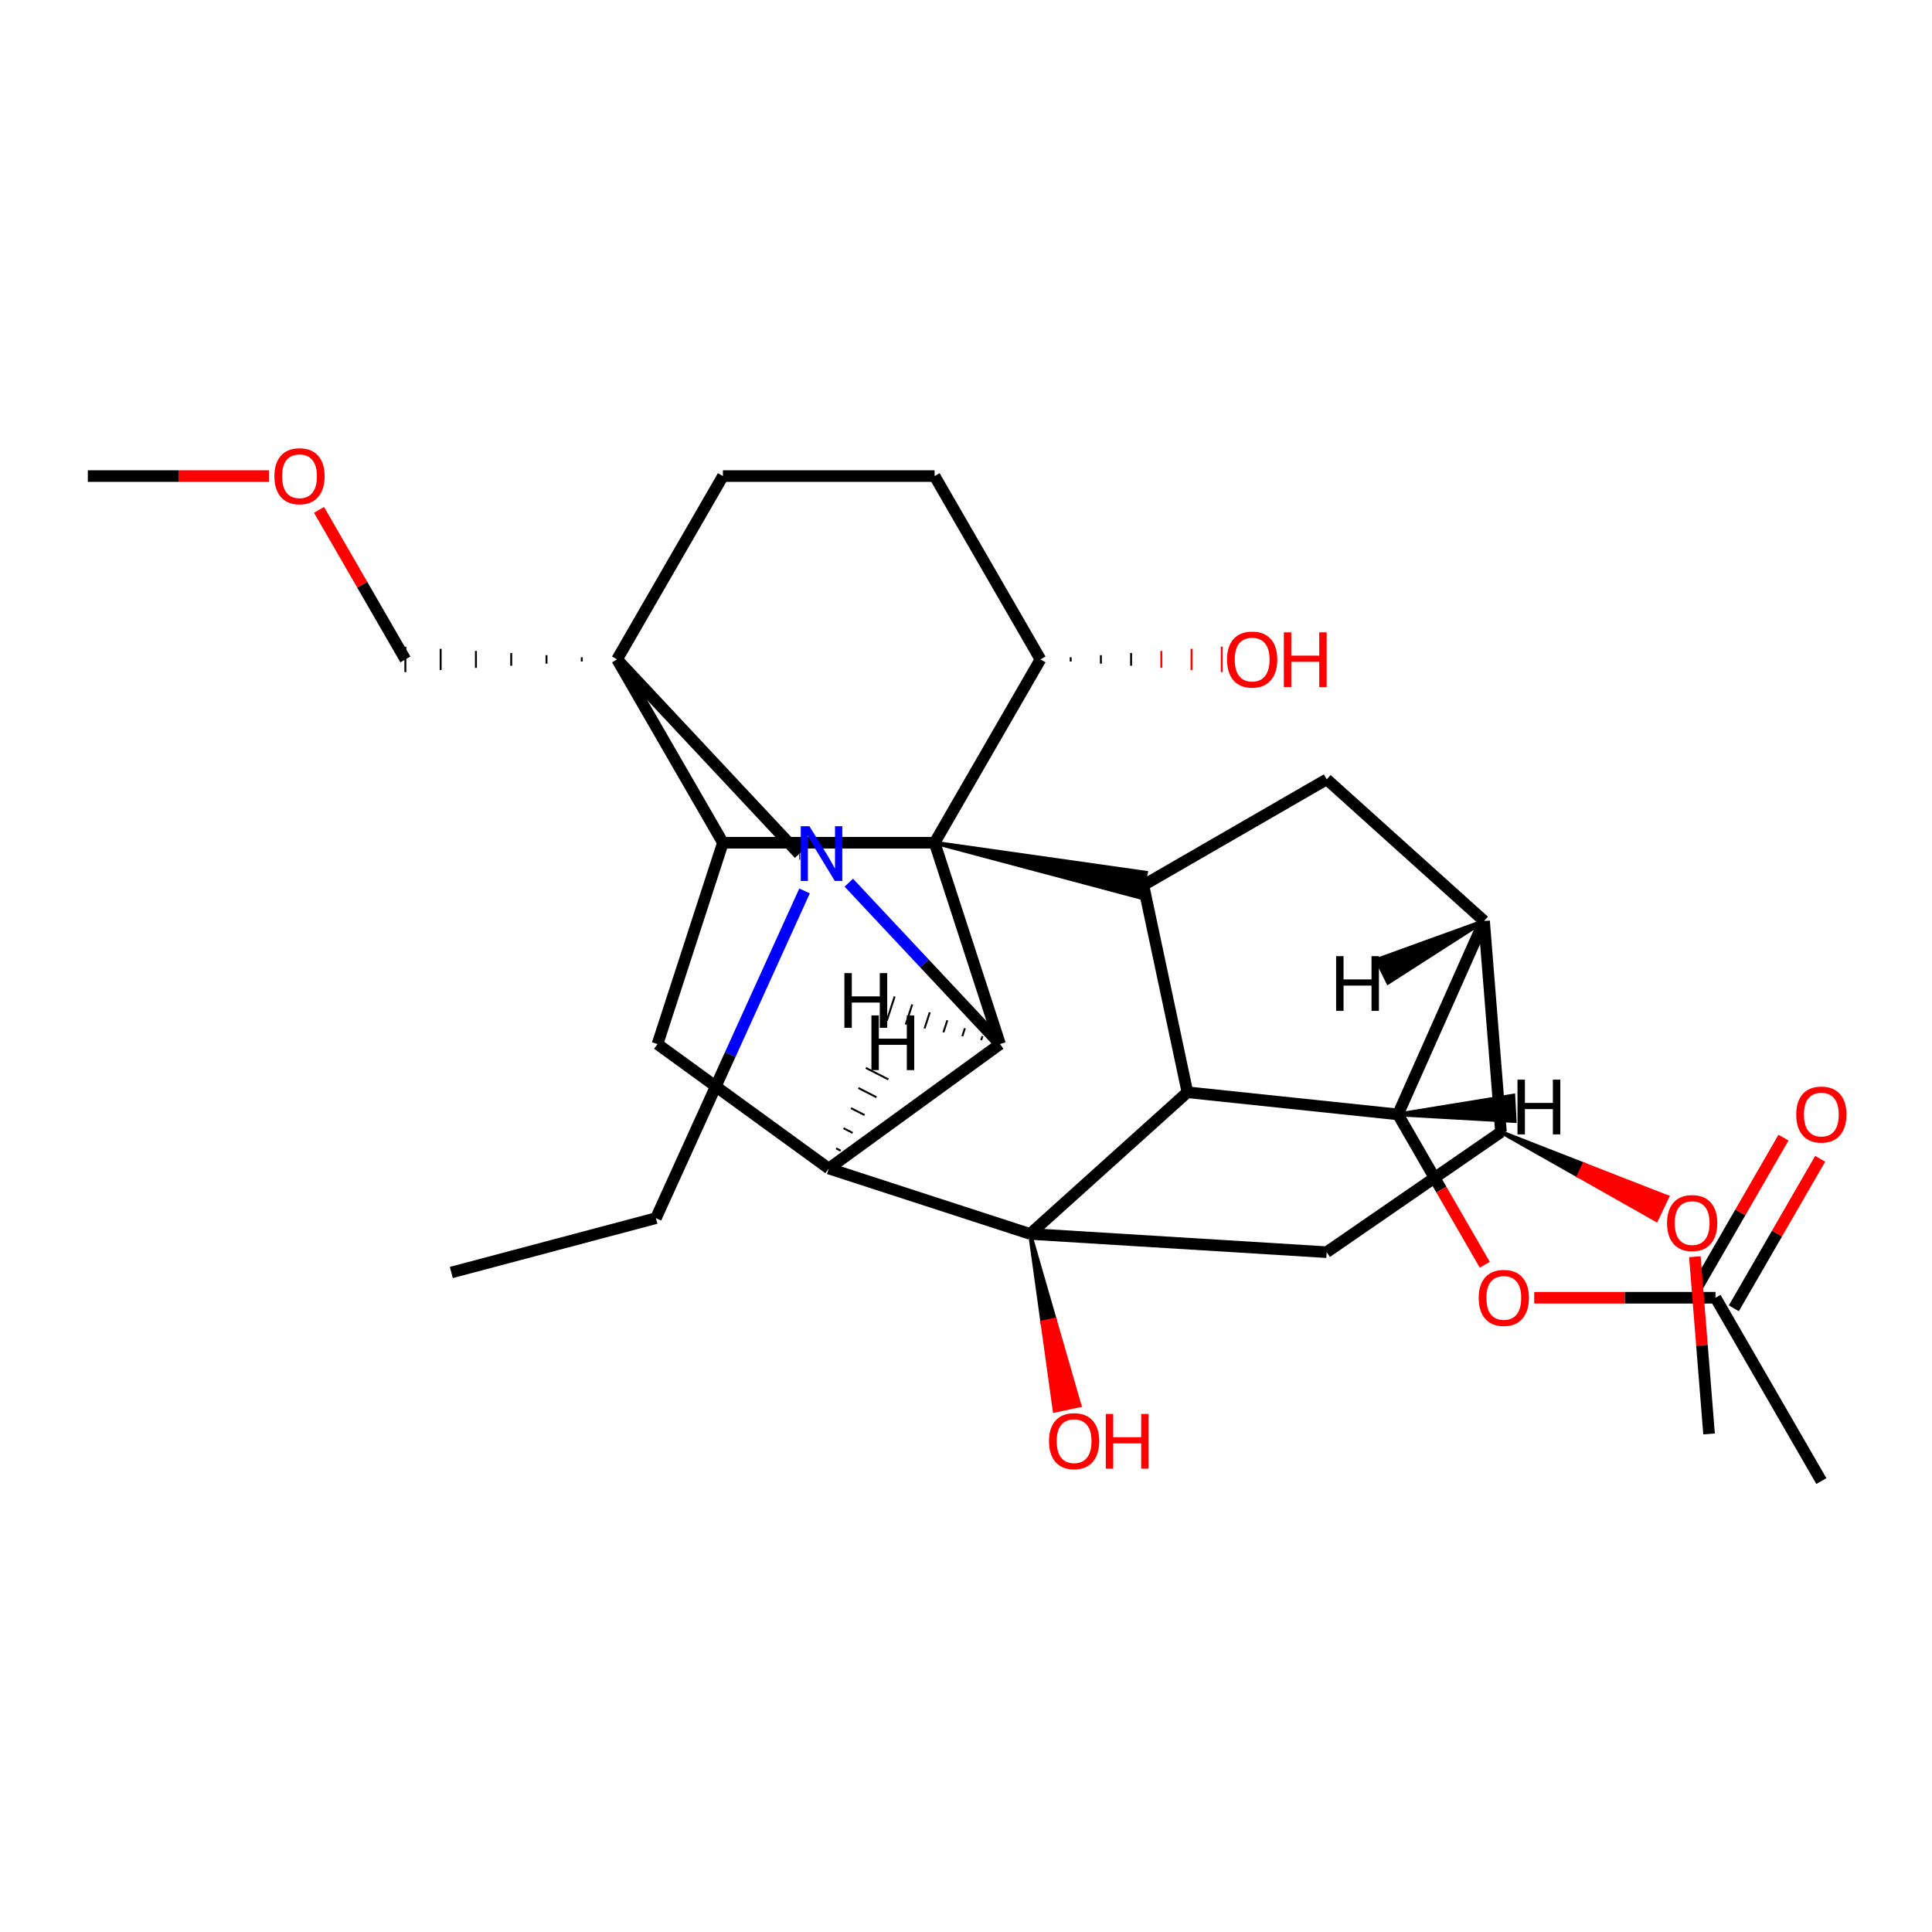 <?xml version='1.0' encoding='iso-8859-1'?>
<svg version='1.1' baseProfile='full'
              xmlns='http://www.w3.org/2000/svg'
                      xmlns:rdkit='http://www.rdkit.org/xml'
                      xmlns:xlink='http://www.w3.org/1999/xlink'
                  xml:space='preserve'
width='1000px' height='1000px' viewBox='0 0 1000 1000'>
<!-- END OF HEADER -->
<rect style='opacity:1.0;fill:#FFFFFF;stroke:none' width='1000' height='1000' x='0' y='0'> </rect>
<path class='bond-2' d='M 483.752,436.202 L 517.613,540.413' style='fill:none;fill-rule:evenodd;stroke:#000000;stroke-width:6px;stroke-linecap:butt;stroke-linejoin:miter;stroke-opacity:1' />
<path class='bond-4' d='M 483.752,436.202 L 590.514,464.623 L 593.135,451.738 Z' style='fill:#000000;fill-rule:evenodd;fill-opacity:1;stroke:#000000;stroke-width:2px;stroke-linecap:butt;stroke-linejoin:miter;stroke-opacity:1;' />
<path class='bond-5' d='M 483.752,436.202 L 374.178,436.202' style='fill:none;fill-rule:evenodd;stroke:#000000;stroke-width:6px;stroke-linecap:butt;stroke-linejoin:miter;stroke-opacity:1' />
<path class='bond-16' d='M 483.752,436.202 L 538.539,341.308' style='fill:none;fill-rule:evenodd;stroke:#000000;stroke-width:6px;stroke-linecap:butt;stroke-linejoin:miter;stroke-opacity:1' />
<path class='bond-0' d='M 533.177,638.68 L 614.606,565.36' style='fill:none;fill-rule:evenodd;stroke:#000000;stroke-width:6px;stroke-linecap:butt;stroke-linejoin:miter;stroke-opacity:1' />
<path class='bond-10' d='M 533.177,638.68 L 686.678,648.125' style='fill:none;fill-rule:evenodd;stroke:#000000;stroke-width:6px;stroke-linecap:butt;stroke-linejoin:miter;stroke-opacity:1' />
<path class='bond-19' d='M 533.177,638.68 L 539.539,684.424 L 545.97,683.057 Z' style='fill:#000000;fill-rule:evenodd;fill-opacity:1;stroke:#000000;stroke-width:2px;stroke-linecap:butt;stroke-linejoin:miter;stroke-opacity:1;' />
<path class='bond-19' d='M 539.539,684.424 L 558.763,727.434 L 545.901,730.168 Z' style='fill:#FF0000;fill-rule:evenodd;fill-opacity:1;stroke:#FF0000;stroke-width:2px;stroke-linecap:butt;stroke-linejoin:miter;stroke-opacity:1;' />
<path class='bond-19' d='M 539.539,684.424 L 545.97,683.057 L 558.763,727.434 Z' style='fill:#FF0000;fill-rule:evenodd;fill-opacity:1;stroke:#FF0000;stroke-width:2px;stroke-linecap:butt;stroke-linejoin:miter;stroke-opacity:1;' />
<path class='bond-32' d='M 533.177,638.68 L 428.965,604.82' style='fill:none;fill-rule:evenodd;stroke:#000000;stroke-width:6px;stroke-linecap:butt;stroke-linejoin:miter;stroke-opacity:1' />
<path class='bond-1' d='M 614.606,565.36 L 591.824,458.18' style='fill:none;fill-rule:evenodd;stroke:#000000;stroke-width:6px;stroke-linecap:butt;stroke-linejoin:miter;stroke-opacity:1' />
<path class='bond-7' d='M 614.606,565.36 L 723.58,576.814' style='fill:none;fill-rule:evenodd;stroke:#000000;stroke-width:6px;stroke-linecap:butt;stroke-linejoin:miter;stroke-opacity:1' />
<path class='bond-3' d='M 517.613,540.413 L 428.965,604.82' style='fill:none;fill-rule:evenodd;stroke:#000000;stroke-width:6px;stroke-linecap:butt;stroke-linejoin:miter;stroke-opacity:1' />
<path class='bond-6' d='M 517.613,540.413 L 478.474,498.643' style='fill:none;fill-rule:evenodd;stroke:#000000;stroke-width:6px;stroke-linecap:butt;stroke-linejoin:miter;stroke-opacity:1' />
<path class='bond-6' d='M 478.474,498.643 L 439.336,456.872' style='fill:none;fill-rule:evenodd;stroke:#0000FF;stroke-width:6px;stroke-linecap:butt;stroke-linejoin:miter;stroke-opacity:1' />
<path class='bond-37' d='M 508.523,536.308 L 507.846,538.392' style='fill:none;fill-rule:evenodd;stroke:#000000;stroke-width:1.0px;stroke-linecap:butt;stroke-linejoin:miter;stroke-opacity:1' />
<path class='bond-37' d='M 499.434,532.203 L 498.079,536.371' style='fill:none;fill-rule:evenodd;stroke:#000000;stroke-width:1.0px;stroke-linecap:butt;stroke-linejoin:miter;stroke-opacity:1' />
<path class='bond-37' d='M 490.344,528.097 L 488.313,534.35' style='fill:none;fill-rule:evenodd;stroke:#000000;stroke-width:1.0px;stroke-linecap:butt;stroke-linejoin:miter;stroke-opacity:1' />
<path class='bond-37' d='M 481.255,523.992 L 478.546,532.328' style='fill:none;fill-rule:evenodd;stroke:#000000;stroke-width:1.0px;stroke-linecap:butt;stroke-linejoin:miter;stroke-opacity:1' />
<path class='bond-37' d='M 472.166,519.886 L 468.78,530.307' style='fill:none;fill-rule:evenodd;stroke:#000000;stroke-width:1.0px;stroke-linecap:butt;stroke-linejoin:miter;stroke-opacity:1' />
<path class='bond-37' d='M 463.076,515.781 L 459.013,528.286' style='fill:none;fill-rule:evenodd;stroke:#000000;stroke-width:1.0px;stroke-linecap:butt;stroke-linejoin:miter;stroke-opacity:1' />
<path class='bond-31' d='M 428.965,604.82 L 340.317,540.413' style='fill:none;fill-rule:evenodd;stroke:#000000;stroke-width:6px;stroke-linecap:butt;stroke-linejoin:miter;stroke-opacity:1' />
<path class='bond-38' d='M 435.14,595.596 L 432.797,594.402' style='fill:none;fill-rule:evenodd;stroke:#000000;stroke-width:1.0px;stroke-linecap:butt;stroke-linejoin:miter;stroke-opacity:1' />
<path class='bond-38' d='M 441.316,586.373 L 436.629,583.985' style='fill:none;fill-rule:evenodd;stroke:#000000;stroke-width:1.0px;stroke-linecap:butt;stroke-linejoin:miter;stroke-opacity:1' />
<path class='bond-38' d='M 447.491,577.15 L 440.461,573.568' style='fill:none;fill-rule:evenodd;stroke:#000000;stroke-width:1.0px;stroke-linecap:butt;stroke-linejoin:miter;stroke-opacity:1' />
<path class='bond-38' d='M 453.666,567.926 L 444.293,563.151' style='fill:none;fill-rule:evenodd;stroke:#000000;stroke-width:1.0px;stroke-linecap:butt;stroke-linejoin:miter;stroke-opacity:1' />
<path class='bond-38' d='M 459.841,558.703 L 448.126,552.733' style='fill:none;fill-rule:evenodd;stroke:#000000;stroke-width:1.0px;stroke-linecap:butt;stroke-linejoin:miter;stroke-opacity:1' />
<path class='bond-12' d='M 591.824,458.18 L 686.719,403.393' style='fill:none;fill-rule:evenodd;stroke:#000000;stroke-width:6px;stroke-linecap:butt;stroke-linejoin:miter;stroke-opacity:1' />
<path class='bond-8' d='M 374.178,436.202 L 319.391,341.308' style='fill:none;fill-rule:evenodd;stroke:#000000;stroke-width:6px;stroke-linecap:butt;stroke-linejoin:miter;stroke-opacity:1' />
<path class='bond-11' d='M 374.178,436.202 L 340.317,540.413' style='fill:none;fill-rule:evenodd;stroke:#000000;stroke-width:6px;stroke-linecap:butt;stroke-linejoin:miter;stroke-opacity:1' />
<path class='bond-22' d='M 416.433,461.146 L 377.971,545.831' style='fill:none;fill-rule:evenodd;stroke:#0000FF;stroke-width:6px;stroke-linecap:butt;stroke-linejoin:miter;stroke-opacity:1' />
<path class='bond-22' d='M 377.971,545.831 L 339.508,630.516' style='fill:none;fill-rule:evenodd;stroke:#000000;stroke-width:6px;stroke-linecap:butt;stroke-linejoin:miter;stroke-opacity:1' />
<path class='bond-34' d='M 414.188,441.993 L 413.91,441.997' style='fill:none;fill-rule:evenodd;stroke:#0000FF;stroke-width:6px;stroke-linecap:butt;stroke-linejoin:miter;stroke-opacity:1' />
<path class='bond-34' d='M 413.91,441.997 L 413.632,442.002' style='fill:none;fill-rule:evenodd;stroke:#000000;stroke-width:6px;stroke-linecap:butt;stroke-linejoin:miter;stroke-opacity:1' />
<path class='bond-15' d='M 723.58,576.814 L 746.049,615.732' style='fill:none;fill-rule:evenodd;stroke:#000000;stroke-width:6px;stroke-linecap:butt;stroke-linejoin:miter;stroke-opacity:1' />
<path class='bond-15' d='M 746.049,615.732 L 768.518,654.649' style='fill:none;fill-rule:evenodd;stroke:#FF0000;stroke-width:6px;stroke-linecap:butt;stroke-linejoin:miter;stroke-opacity:1' />
<path class='bond-35' d='M 723.58,576.814 L 768.148,476.713' style='fill:none;fill-rule:evenodd;stroke:#000000;stroke-width:6px;stroke-linecap:butt;stroke-linejoin:miter;stroke-opacity:1' />
<path class='bond-39' d='M 723.58,576.814 L 783.968,580.233 L 783.28,567.102 Z' style='fill:#000000;fill-rule:evenodd;fill-opacity:1;stroke:#000000;stroke-width:2px;stroke-linecap:butt;stroke-linejoin:miter;stroke-opacity:1;' />
<path class='bond-13' d='M 319.391,341.308 L 413.632,442.002' style='fill:none;fill-rule:evenodd;stroke:#000000;stroke-width:6px;stroke-linecap:butt;stroke-linejoin:miter;stroke-opacity:1' />
<path class='bond-23' d='M 301.128,340.212 L 301.128,342.403' style='fill:none;fill-rule:evenodd;stroke:#000000;stroke-width:1.0px;stroke-linecap:butt;stroke-linejoin:miter;stroke-opacity:1' />
<path class='bond-23' d='M 282.866,339.116 L 282.866,343.499' style='fill:none;fill-rule:evenodd;stroke:#000000;stroke-width:1.0px;stroke-linecap:butt;stroke-linejoin:miter;stroke-opacity:1' />
<path class='bond-23' d='M 264.603,338.02 L 264.603,344.595' style='fill:none;fill-rule:evenodd;stroke:#000000;stroke-width:1.0px;stroke-linecap:butt;stroke-linejoin:miter;stroke-opacity:1' />
<path class='bond-23' d='M 246.341,336.925 L 246.341,345.691' style='fill:none;fill-rule:evenodd;stroke:#000000;stroke-width:1.0px;stroke-linecap:butt;stroke-linejoin:miter;stroke-opacity:1' />
<path class='bond-23' d='M 228.079,335.829 L 228.079,346.786' style='fill:none;fill-rule:evenodd;stroke:#000000;stroke-width:1.0px;stroke-linecap:butt;stroke-linejoin:miter;stroke-opacity:1' />
<path class='bond-23' d='M 209.816,334.733 L 209.816,347.882' style='fill:none;fill-rule:evenodd;stroke:#000000;stroke-width:1.0px;stroke-linecap:butt;stroke-linejoin:miter;stroke-opacity:1' />
<path class='bond-33' d='M 319.391,341.308 L 374.178,246.413' style='fill:none;fill-rule:evenodd;stroke:#000000;stroke-width:6px;stroke-linecap:butt;stroke-linejoin:miter;stroke-opacity:1' />
<path class='bond-9' d='M 768.148,476.713 L 686.719,403.393' style='fill:none;fill-rule:evenodd;stroke:#000000;stroke-width:6px;stroke-linecap:butt;stroke-linejoin:miter;stroke-opacity:1' />
<path class='bond-14' d='M 768.148,476.713 L 776.895,585.938' style='fill:none;fill-rule:evenodd;stroke:#000000;stroke-width:6px;stroke-linecap:butt;stroke-linejoin:miter;stroke-opacity:1' />
<path class='bond-40' d='M 768.148,476.713 L 712.649,496.797 L 718.472,508.586 Z' style='fill:#000000;fill-rule:evenodd;fill-opacity:1;stroke:#000000;stroke-width:2px;stroke-linecap:butt;stroke-linejoin:miter;stroke-opacity:1;' />
<path class='bond-36' d='M 686.678,648.125 L 776.895,585.938' style='fill:none;fill-rule:evenodd;stroke:#000000;stroke-width:6px;stroke-linecap:butt;stroke-linejoin:miter;stroke-opacity:1' />
<path class='bond-24' d='M 776.895,585.938 L 817.097,608.685 L 819.919,602.747 Z' style='fill:#000000;fill-rule:evenodd;fill-opacity:1;stroke:#000000;stroke-width:2px;stroke-linecap:butt;stroke-linejoin:miter;stroke-opacity:1;' />
<path class='bond-24' d='M 817.097,608.685 L 862.943,619.556 L 857.299,631.432 Z' style='fill:#FF0000;fill-rule:evenodd;fill-opacity:1;stroke:#FF0000;stroke-width:2px;stroke-linecap:butt;stroke-linejoin:miter;stroke-opacity:1;' />
<path class='bond-24' d='M 817.097,608.685 L 819.919,602.747 L 862.943,619.556 Z' style='fill:#FF0000;fill-rule:evenodd;fill-opacity:1;stroke:#FF0000;stroke-width:2px;stroke-linecap:butt;stroke-linejoin:miter;stroke-opacity:1;' />
<path class='bond-17' d='M 794.107,671.708 L 841.024,671.708' style='fill:none;fill-rule:evenodd;stroke:#FF0000;stroke-width:6px;stroke-linecap:butt;stroke-linejoin:miter;stroke-opacity:1' />
<path class='bond-17' d='M 841.024,671.708 L 887.942,671.708' style='fill:none;fill-rule:evenodd;stroke:#000000;stroke-width:6px;stroke-linecap:butt;stroke-linejoin:miter;stroke-opacity:1' />
<path class='bond-21' d='M 538.539,341.308 L 483.752,246.413' style='fill:none;fill-rule:evenodd;stroke:#000000;stroke-width:6px;stroke-linecap:butt;stroke-linejoin:miter;stroke-opacity:1' />
<path class='bond-25' d='M 554.179,342.403 L 554.179,340.212' style='fill:none;fill-rule:evenodd;stroke:#000000;stroke-width:1.0px;stroke-linecap:butt;stroke-linejoin:miter;stroke-opacity:1' />
<path class='bond-25' d='M 569.818,343.499 L 569.818,339.116' style='fill:none;fill-rule:evenodd;stroke:#000000;stroke-width:1.0px;stroke-linecap:butt;stroke-linejoin:miter;stroke-opacity:1' />
<path class='bond-25' d='M 585.457,344.595 L 585.457,338.02' style='fill:none;fill-rule:evenodd;stroke:#000000;stroke-width:1.0px;stroke-linecap:butt;stroke-linejoin:miter;stroke-opacity:1' />
<path class='bond-25' d='M 601.096,345.691 L 601.096,336.925' style='fill:none;fill-rule:evenodd;stroke:#FF0000;stroke-width:1.0px;stroke-linecap:butt;stroke-linejoin:miter;stroke-opacity:1' />
<path class='bond-25' d='M 616.735,346.786 L 616.735,335.829' style='fill:none;fill-rule:evenodd;stroke:#FF0000;stroke-width:1.0px;stroke-linecap:butt;stroke-linejoin:miter;stroke-opacity:1' />
<path class='bond-25' d='M 632.375,347.882 L 632.375,334.733' style='fill:none;fill-rule:evenodd;stroke:#FF0000;stroke-width:1.0px;stroke-linecap:butt;stroke-linejoin:miter;stroke-opacity:1' />
<path class='bond-20' d='M 897.431,677.187 L 919.773,638.49' style='fill:none;fill-rule:evenodd;stroke:#000000;stroke-width:6px;stroke-linecap:butt;stroke-linejoin:miter;stroke-opacity:1' />
<path class='bond-20' d='M 919.773,638.49 L 942.115,599.792' style='fill:none;fill-rule:evenodd;stroke:#FF0000;stroke-width:6px;stroke-linecap:butt;stroke-linejoin:miter;stroke-opacity:1' />
<path class='bond-20' d='M 878.453,666.23 L 900.795,627.532' style='fill:none;fill-rule:evenodd;stroke:#000000;stroke-width:6px;stroke-linecap:butt;stroke-linejoin:miter;stroke-opacity:1' />
<path class='bond-20' d='M 900.795,627.532 L 923.137,588.835' style='fill:none;fill-rule:evenodd;stroke:#FF0000;stroke-width:6px;stroke-linecap:butt;stroke-linejoin:miter;stroke-opacity:1' />
<path class='bond-27' d='M 887.942,671.708 L 942.729,766.603' style='fill:none;fill-rule:evenodd;stroke:#000000;stroke-width:6px;stroke-linecap:butt;stroke-linejoin:miter;stroke-opacity:1' />
<path class='bond-18' d='M 374.178,246.413 L 483.752,246.413' style='fill:none;fill-rule:evenodd;stroke:#000000;stroke-width:6px;stroke-linecap:butt;stroke-linejoin:miter;stroke-opacity:1' />
<path class='bond-30' d='M 339.508,630.516 L 233.605,658.64' style='fill:none;fill-rule:evenodd;stroke:#000000;stroke-width:6px;stroke-linecap:butt;stroke-linejoin:miter;stroke-opacity:1' />
<path class='bond-26' d='M 209.816,341.308 L 187.474,302.61' style='fill:none;fill-rule:evenodd;stroke:#000000;stroke-width:6px;stroke-linecap:butt;stroke-linejoin:miter;stroke-opacity:1' />
<path class='bond-26' d='M 187.474,302.61 L 165.132,263.913' style='fill:none;fill-rule:evenodd;stroke:#FF0000;stroke-width:6px;stroke-linecap:butt;stroke-linejoin:miter;stroke-opacity:1' />
<path class='bond-28' d='M 877.262,650.474 L 880.935,696.337' style='fill:none;fill-rule:evenodd;stroke:#FF0000;stroke-width:6px;stroke-linecap:butt;stroke-linejoin:miter;stroke-opacity:1' />
<path class='bond-28' d='M 880.935,696.337 L 884.608,742.199' style='fill:none;fill-rule:evenodd;stroke:#000000;stroke-width:6px;stroke-linecap:butt;stroke-linejoin:miter;stroke-opacity:1' />
<path class='bond-29' d='M 139.29,246.413 L 92.372,246.413' style='fill:none;fill-rule:evenodd;stroke:#FF0000;stroke-width:6px;stroke-linecap:butt;stroke-linejoin:miter;stroke-opacity:1' />
<path class='bond-29' d='M 92.372,246.413 L 45.455,246.413' style='fill:none;fill-rule:evenodd;stroke:#000000;stroke-width:6px;stroke-linecap:butt;stroke-linejoin:miter;stroke-opacity:1' />
<path  class='atom-7' d='M 418.958 427.645
L 428.238 442.645
Q 429.158 444.125, 430.638 446.805
Q 432.118 449.485, 432.198 449.645
L 432.198 427.645
L 435.958 427.645
L 435.958 455.965
L 432.078 455.965
L 422.118 439.565
Q 420.958 437.645, 419.718 435.445
Q 418.518 433.245, 418.158 432.565
L 418.158 455.965
L 414.478 455.965
L 414.478 427.645
L 418.958 427.645
' fill='#0000FF'/>
<path  class='atom-16' d='M 765.368 671.788
Q 765.368 664.988, 768.728 661.188
Q 772.088 657.388, 778.368 657.388
Q 784.648 657.388, 788.008 661.188
Q 791.368 664.988, 791.368 671.788
Q 791.368 678.668, 787.968 682.588
Q 784.568 686.468, 778.368 686.468
Q 772.128 686.468, 768.728 682.588
Q 765.368 678.708, 765.368 671.788
M 778.368 683.268
Q 782.688 683.268, 785.008 680.388
Q 787.368 677.468, 787.368 671.788
Q 787.368 666.228, 785.008 663.428
Q 782.688 660.588, 778.368 660.588
Q 774.048 660.588, 771.688 663.388
Q 769.368 666.188, 769.368 671.788
Q 769.368 677.508, 771.688 680.388
Q 774.048 683.268, 778.368 683.268
' fill='#FF0000'/>
<path  class='atom-20' d='M 542.958 745.94
Q 542.958 739.14, 546.318 735.34
Q 549.678 731.54, 555.958 731.54
Q 562.238 731.54, 565.598 735.34
Q 568.958 739.14, 568.958 745.94
Q 568.958 752.82, 565.558 756.74
Q 562.158 760.62, 555.958 760.62
Q 549.718 760.62, 546.318 756.74
Q 542.958 752.86, 542.958 745.94
M 555.958 757.42
Q 560.278 757.42, 562.598 754.54
Q 564.958 751.62, 564.958 745.94
Q 564.958 740.38, 562.598 737.58
Q 560.278 734.74, 555.958 734.74
Q 551.638 734.74, 549.278 737.54
Q 546.958 740.34, 546.958 745.94
Q 546.958 751.66, 549.278 754.54
Q 551.638 757.42, 555.958 757.42
' fill='#FF0000'/>
<path  class='atom-20' d='M 572.358 731.86
L 576.198 731.86
L 576.198 743.9
L 590.678 743.9
L 590.678 731.86
L 594.518 731.86
L 594.518 760.18
L 590.678 760.18
L 590.678 747.1
L 576.198 747.1
L 576.198 760.18
L 572.358 760.18
L 572.358 731.86
' fill='#FF0000'/>
<path  class='atom-21' d='M 929.729 576.894
Q 929.729 570.094, 933.089 566.294
Q 936.449 562.494, 942.729 562.494
Q 949.009 562.494, 952.369 566.294
Q 955.729 570.094, 955.729 576.894
Q 955.729 583.774, 952.329 587.694
Q 948.929 591.574, 942.729 591.574
Q 936.489 591.574, 933.089 587.694
Q 929.729 583.814, 929.729 576.894
M 942.729 588.374
Q 947.049 588.374, 949.369 585.494
Q 951.729 582.574, 951.729 576.894
Q 951.729 571.334, 949.369 568.534
Q 947.049 565.694, 942.729 565.694
Q 938.409 565.694, 936.049 568.494
Q 933.729 571.294, 933.729 576.894
Q 933.729 582.614, 936.049 585.494
Q 938.409 588.374, 942.729 588.374
' fill='#FF0000'/>
<path  class='atom-25' d='M 862.86 633.055
Q 862.86 626.255, 866.22 622.455
Q 869.58 618.655, 875.86 618.655
Q 882.14 618.655, 885.5 622.455
Q 888.86 626.255, 888.86 633.055
Q 888.86 639.935, 885.46 643.855
Q 882.06 647.735, 875.86 647.735
Q 869.62 647.735, 866.22 643.855
Q 862.86 639.975, 862.86 633.055
M 875.86 644.535
Q 880.18 644.535, 882.5 641.655
Q 884.86 638.735, 884.86 633.055
Q 884.86 627.495, 882.5 624.695
Q 880.18 621.855, 875.86 621.855
Q 871.54 621.855, 869.18 624.655
Q 866.86 627.455, 866.86 633.055
Q 866.86 638.775, 869.18 641.655
Q 871.54 644.535, 875.86 644.535
' fill='#FF0000'/>
<path  class='atom-26' d='M 635.114 341.388
Q 635.114 334.588, 638.474 330.788
Q 641.834 326.988, 648.114 326.988
Q 654.394 326.988, 657.754 330.788
Q 661.114 334.588, 661.114 341.388
Q 661.114 348.268, 657.714 352.188
Q 654.314 356.068, 648.114 356.068
Q 641.874 356.068, 638.474 352.188
Q 635.114 348.308, 635.114 341.388
M 648.114 352.868
Q 652.434 352.868, 654.754 349.988
Q 657.114 347.068, 657.114 341.388
Q 657.114 335.828, 654.754 333.028
Q 652.434 330.188, 648.114 330.188
Q 643.794 330.188, 641.434 332.988
Q 639.114 335.788, 639.114 341.388
Q 639.114 347.108, 641.434 349.988
Q 643.794 352.868, 648.114 352.868
' fill='#FF0000'/>
<path  class='atom-26' d='M 664.514 327.308
L 668.354 327.308
L 668.354 339.348
L 682.834 339.348
L 682.834 327.308
L 686.674 327.308
L 686.674 355.628
L 682.834 355.628
L 682.834 342.548
L 668.354 342.548
L 668.354 355.628
L 664.514 355.628
L 664.514 327.308
' fill='#FF0000'/>
<path  class='atom-27' d='M 142.029 246.493
Q 142.029 239.693, 145.389 235.893
Q 148.749 232.093, 155.029 232.093
Q 161.309 232.093, 164.669 235.893
Q 168.029 239.693, 168.029 246.493
Q 168.029 253.373, 164.629 257.293
Q 161.229 261.173, 155.029 261.173
Q 148.789 261.173, 145.389 257.293
Q 142.029 253.413, 142.029 246.493
M 155.029 257.973
Q 159.349 257.973, 161.669 255.093
Q 164.029 252.173, 164.029 246.493
Q 164.029 240.933, 161.669 238.133
Q 159.349 235.293, 155.029 235.293
Q 150.709 235.293, 148.349 238.093
Q 146.029 240.893, 146.029 246.493
Q 146.029 252.213, 148.349 255.093
Q 150.709 257.973, 155.029 257.973
' fill='#FF0000'/>
<path  class='atom-32' d='M 437.058 503.68
L 440.898 503.68
L 440.898 515.72
L 455.378 515.72
L 455.378 503.68
L 459.218 503.68
L 459.218 532
L 455.378 532
L 455.378 518.92
L 440.898 518.92
L 440.898 532
L 437.058 532
L 437.058 503.68
' fill='#000000'/>
<path  class='atom-33' d='M 451.049 525.572
L 454.889 525.572
L 454.889 537.612
L 469.369 537.612
L 469.369 525.572
L 473.209 525.572
L 473.209 553.892
L 469.369 553.892
L 469.369 540.812
L 454.889 540.812
L 454.889 553.892
L 451.049 553.892
L 451.049 525.572
' fill='#000000'/>
<path  class='atom-34' d='M 785.45 558.831
L 789.29 558.831
L 789.29 570.871
L 803.77 570.871
L 803.77 558.831
L 807.61 558.831
L 807.61 587.151
L 803.77 587.151
L 803.77 574.071
L 789.29 574.071
L 789.29 587.151
L 785.45 587.151
L 785.45 558.831
' fill='#000000'/>
<path  class='atom-35' d='M 691.574 494.907
L 695.414 494.907
L 695.414 506.947
L 709.894 506.947
L 709.894 494.907
L 713.734 494.907
L 713.734 523.227
L 709.894 523.227
L 709.894 510.147
L 695.414 510.147
L 695.414 523.227
L 691.574 523.227
L 691.574 494.907
' fill='#000000'/>
</svg>
